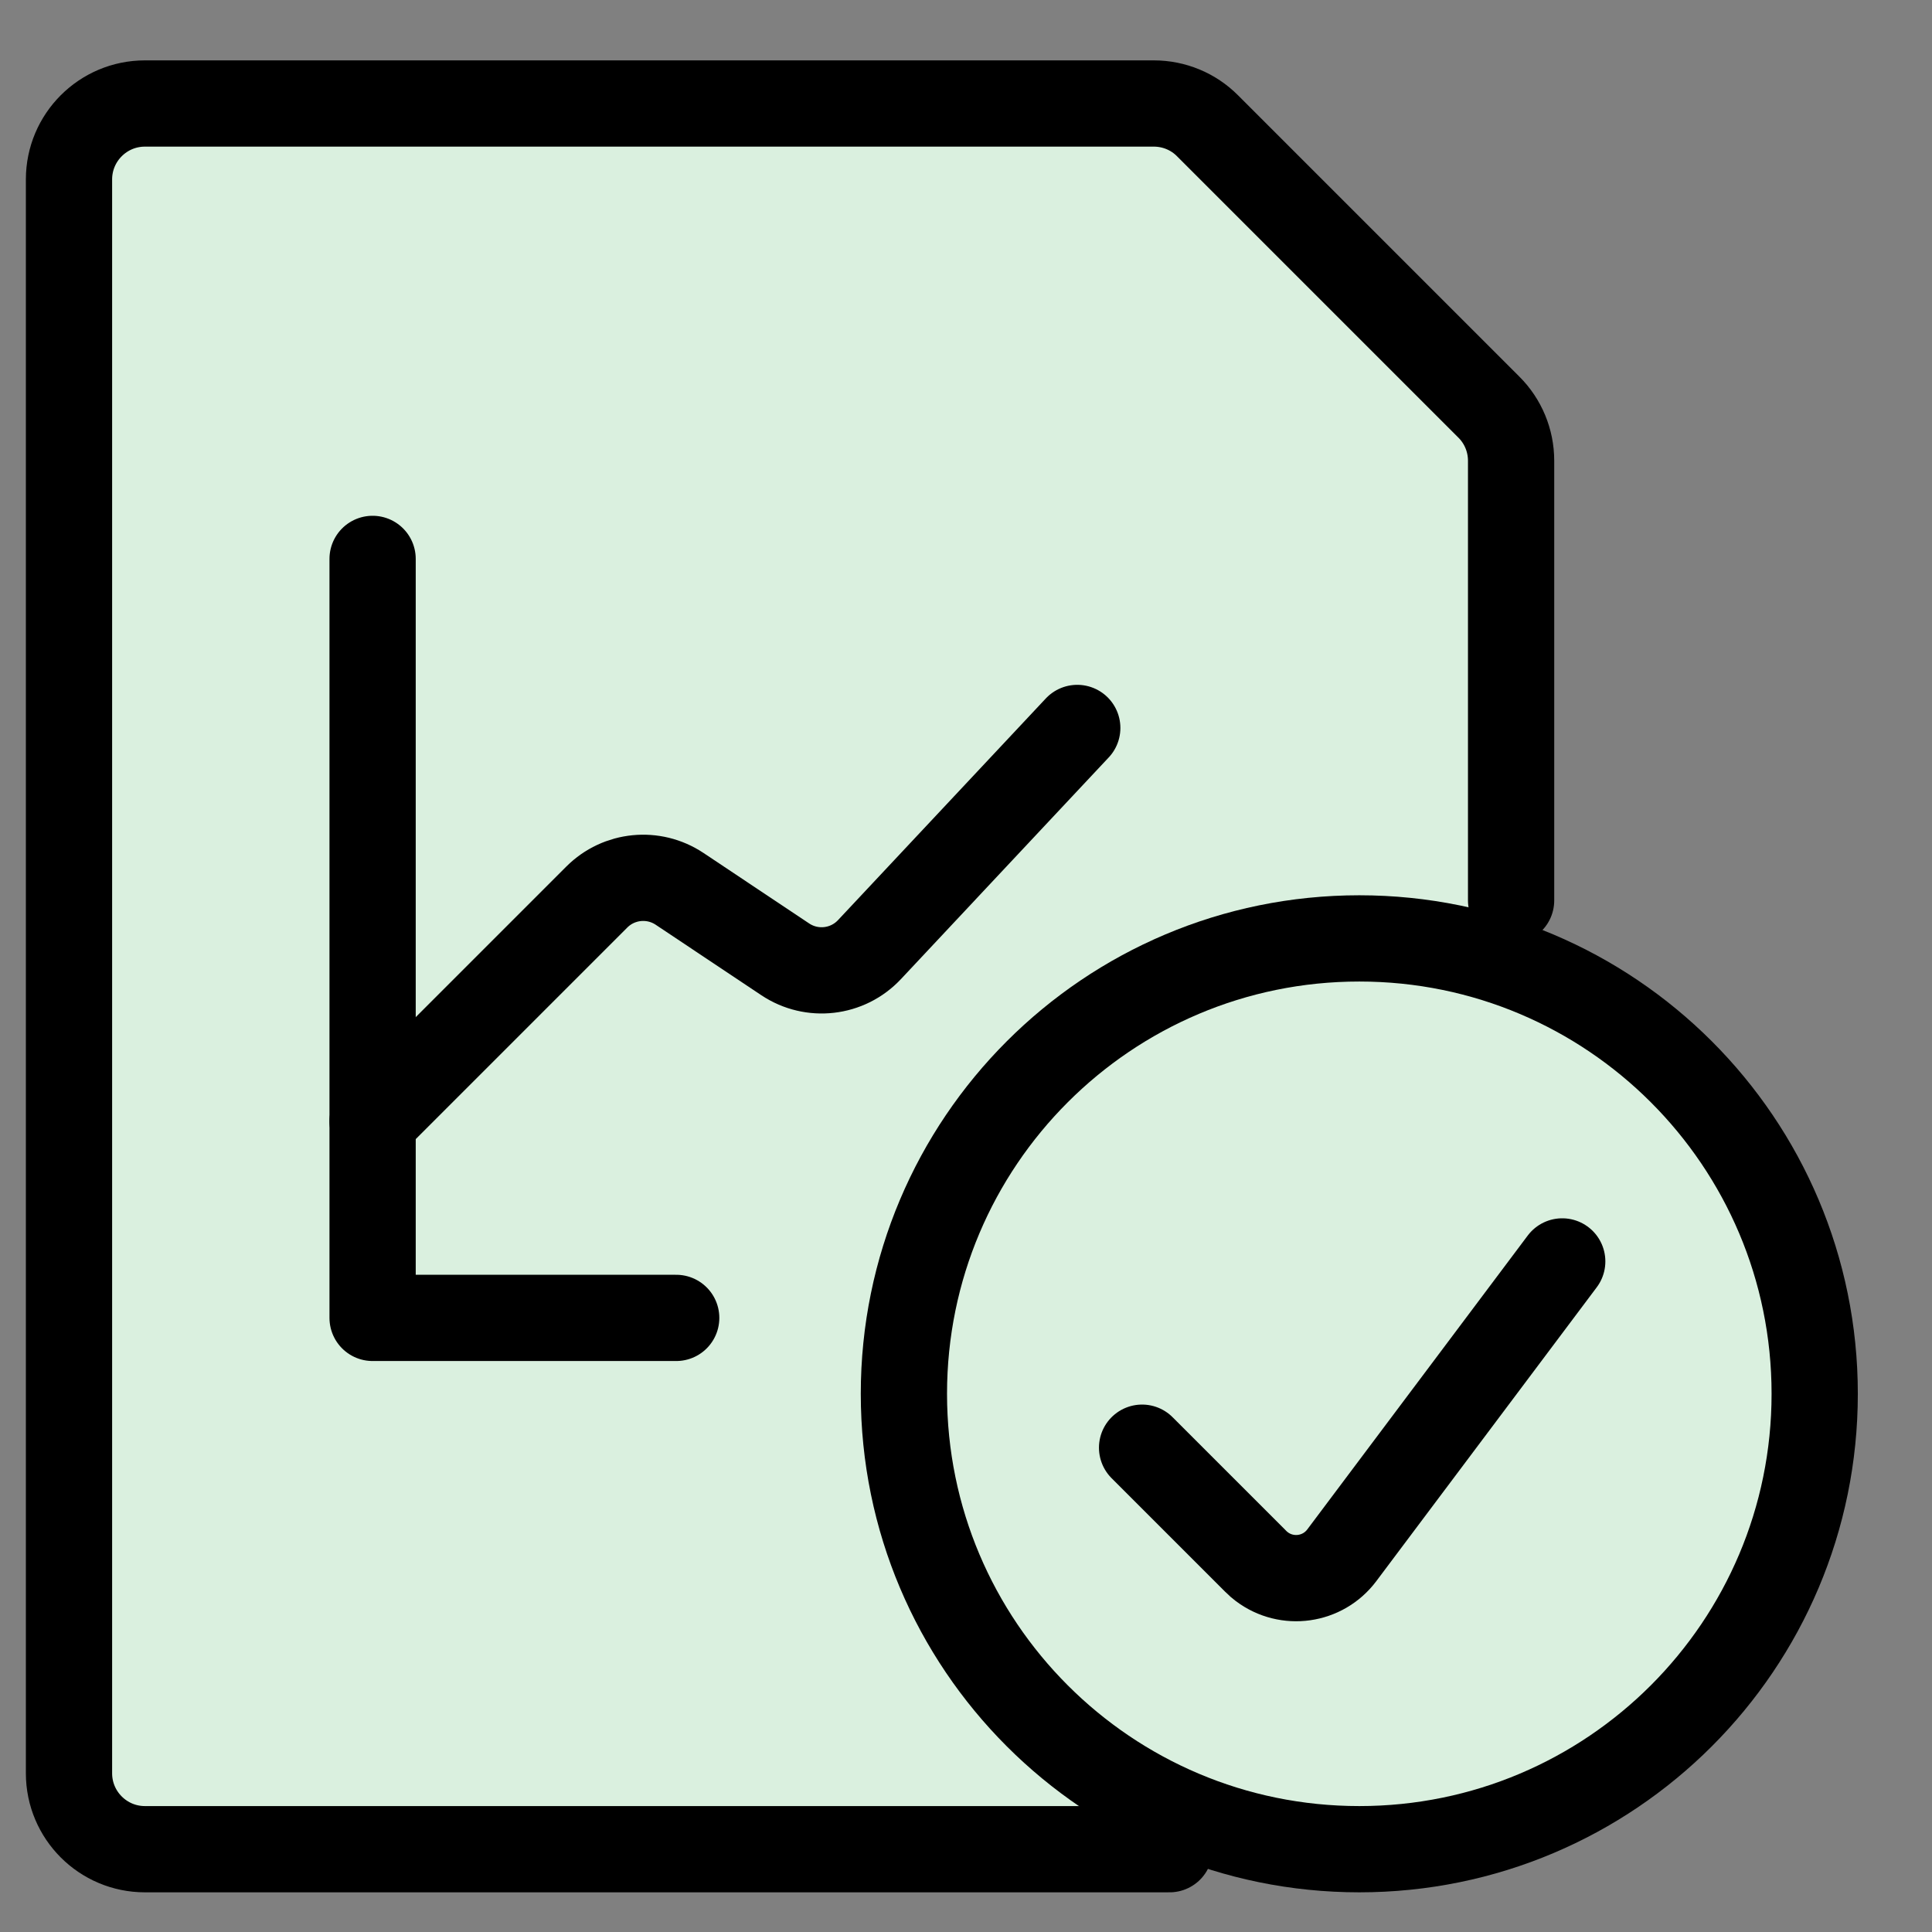 <?xml version="1.0" encoding="UTF-8"?> <svg xmlns="http://www.w3.org/2000/svg" xmlns:xlink="http://www.w3.org/1999/xlink" width="56px" height="56px" viewBox="0 0 56 56" version="1.1"><rect x="0" y="0" width="56" height="56" fill="#808080" stroke="none"/><title>Group 6</title><g id="Sections" stroke="none" stroke-width="1" fill="none" fill-rule="evenodd"><g id="01-Home" transform="translate(-128, -2215)"><g id="content-columns-option-columns:4--option-style:plain-option-align:left" transform="translate(128, 2071)"><g transform="translate(0, 144)" id="Group-6"><g><rect id="Rectangle" x="0" y="0" width="56" height="56"></rect><g id="Group-13" transform="translate(2, 3)" stroke="#000000" stroke-linecap="round" stroke-linejoin="round" stroke-width="2.5"><path d="M31.9,50.6 L2.2,50.6 C0.986,50.6 0,49.614 0,48.4 L0,2.2 C0,0.986 0.986,0 2.2,0 L31.445,0 C32.028,0 32.589,0.231 33,0.645 L41.155,8.8 C41.569,9.211 41.8,9.772 41.8,10.355 L41.8,23.1" id="Stroke-1" fill="#DAF0DF"></path><path d="M8.8,29.5 L15.299,23.001 C15.939,22.361 16.942,22.261 17.697,22.763 L20.761,24.807 C21.534,25.322 22.565,25.204 23.201,24.526 L29.225,18.1" id="Stroke-3"></path><polyline id="Stroke-5" points="8.8 13.2 8.8 35.2 17.6 35.2"></polyline><path d="M37.4,24.2 C44.691,24.2 50.6,30.109 50.6,37.4 C50.6,44.691 44.691,50.6 37.4,50.6 C30.109,50.6 24.2,44.691 24.2,37.4 C24.2,30.109 30.109,24.2 37.4,24.2 Z" id="Stroke-7" fill="#DAF0DF"></path><path d="M43.282,33.563 L36.891,42.083 C36.341,42.814 35.305,42.959 34.575,42.411 C34.515,42.365 34.457,42.317 34.404,42.262 L31.104,38.962" id="Stroke-9"></path></g></g></g></g></g></g></svg> 